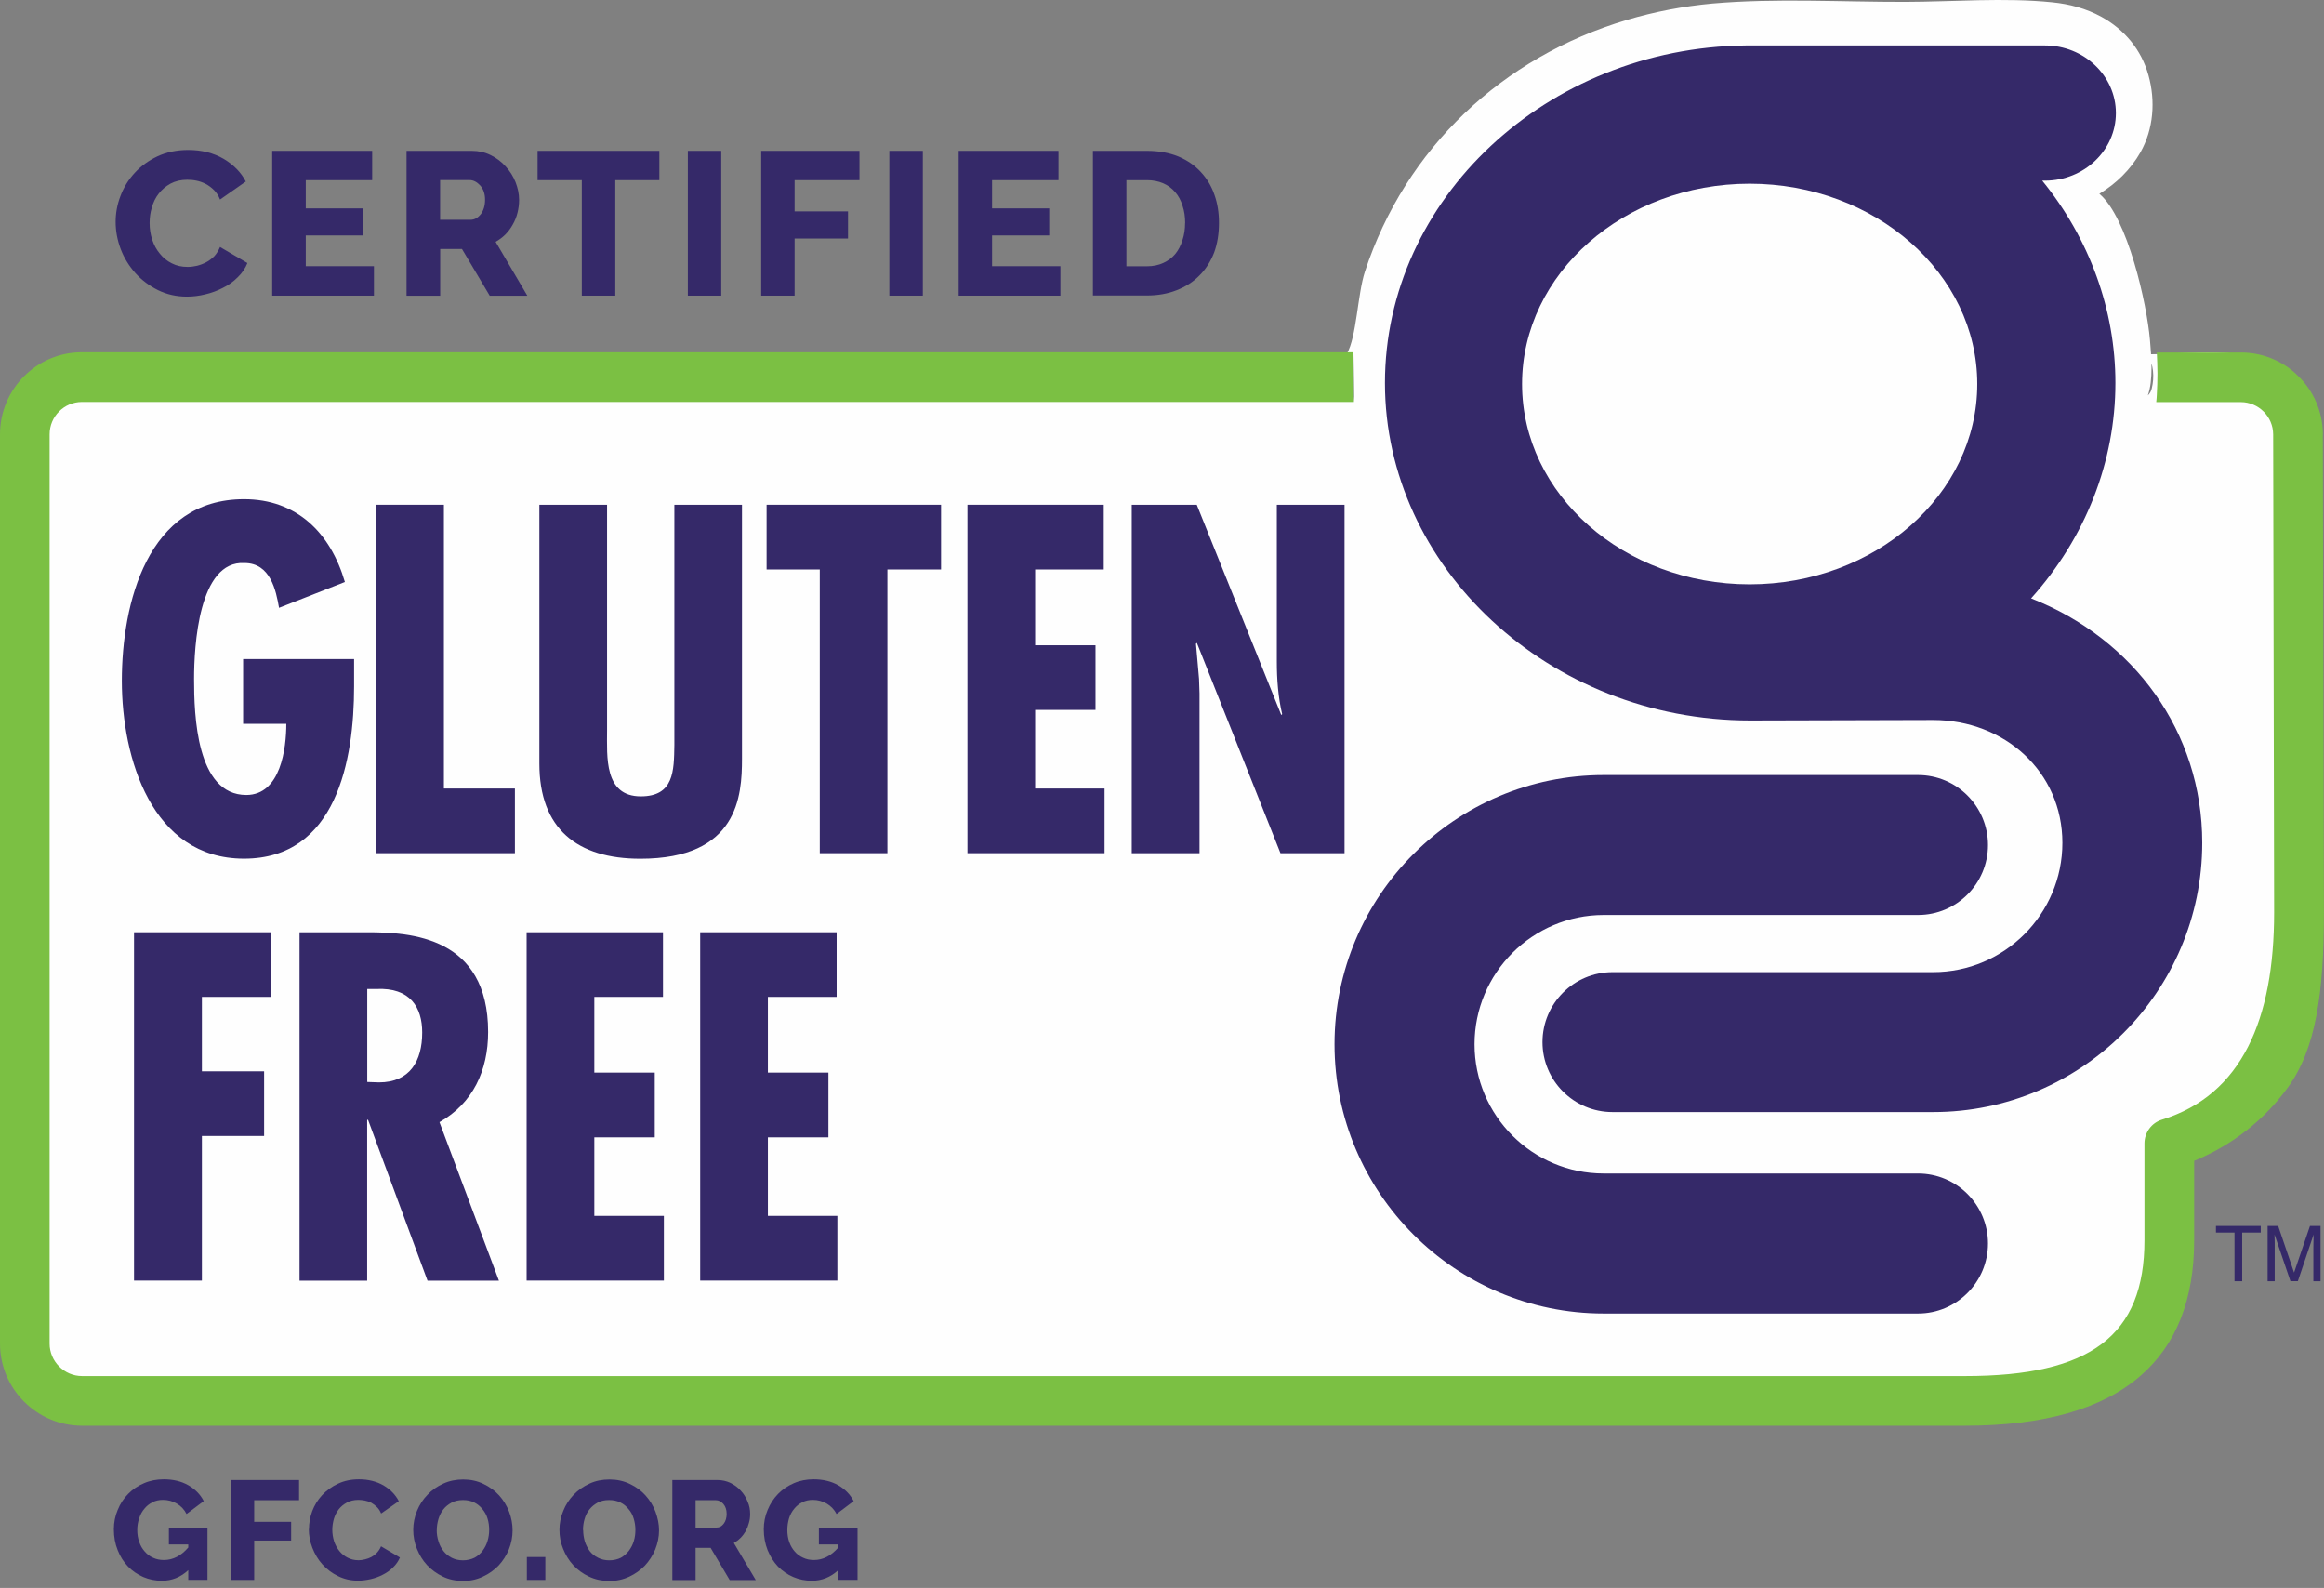 <svg xmlns="http://www.w3.org/2000/svg" width="303" height="207" viewBox="0 0 303 207" fill="none"><rect x="0" y="0" width="303" height="207" fill="#808080" stroke="none"/><g clip-path="url(#clip0_2101_147)"><path d="M175.506 46.276C175.541 46.219 175.577 46.161 175.608 46.103C176.887 43.89 176.989 38.357 177.957 35.408C183.243 19.331 195.879 7.428 212.104 2.599C215.737 1.523 219.472 0.807 223.252 0.462C231.517 -0.26 240.085 0.263 248.395 0.245C254.689 0.231 261.337 -0.334 267.569 0.3C269.816 0.529 271.979 1.094 273.969 2.187C276.989 3.847 279.183 6.476 280.112 9.805C281.049 13.152 280.787 16.815 279.063 19.864C277.806 22.083 275.888 23.948 273.711 25.263C277.402 28.361 279.903 39.632 280.307 44.298C280.489 46.445 280.76 49.516 280.032 51.548C280.307 51.284 280.449 51.01 280.542 50.643C280.911 49.144 280.782 47.526 280.005 46.184C285.25 46.173 292.774 45.004 297.336 47.946C299.57 49.365 301.151 51.611 301.724 54.192C302.492 57.689 302.066 61.94 302.061 65.544V83.729L302.124 110.434C302.141 116.395 302.39 122.515 301.746 128.446C301.306 132.471 300.311 137.111 298.086 140.545C295.301 144.837 290.034 149.776 284.886 150.881C285.748 152.707 285.464 155.602 285.446 157.647C285.379 165.075 284.762 172.648 279.126 178.129C274.617 182.517 268.284 184.252 262.181 184.929C252.681 185.983 242.443 185.256 232.868 185.253L176.94 185.253L69.044 185.26C50.447 185.265 31.796 185.577 13.207 185.256C9.663 185.195 5.811 184.918 3.239 182.197C1.444 180.298 0.544 177.709 0.264 175.151C-0.28 170.19 0.181 164.817 0.209 159.814L0.213 131.617L0.235 81.608C0.231 73.64 -0.116 65.582 0.174 57.626C0.296 54.271 1.198 51.104 3.779 48.77C5.79 46.953 7.999 46.496 10.601 46.289C18.971 45.623 27.779 46.162 36.188 46.166L86.59 46.193L145.148 46.191C155.199 46.185 165.49 45.655 175.506 46.276Z" fill="#FEFEFE"></path><path d="M176.519 52.428C176.498 52.134 176.466 51.818 176.456 51.513C176.403 50.577 176.361 49.651 176.361 48.715C176.361 47.778 176.392 46.873 176.466 45.958L176.519 52.439V52.428Z" fill="#352969"></path><path d="M302.853 56.657C302.853 53.648 301.611 50.923 299.612 48.998C298.697 48.072 297.592 47.335 296.372 46.809C295.078 46.252 293.647 45.947 292.153 45.947H281.201C281.243 46.862 281.285 47.788 281.285 48.703C281.285 49.618 281.253 50.576 281.201 51.491C281.19 51.807 281.159 52.122 281.127 52.417H292.153C294.468 52.417 296.372 54.311 296.372 56.646L296.498 118.93C296.498 132.891 292.279 142.738 281.874 145.958C280.517 146.368 279.591 147.641 279.591 149.051V161.676C279.591 174.08 272.595 179.382 256.203 179.382H10.7C8.385 179.382 6.47 177.468 6.47 175.153V56.625C6.47 54.29 8.354 52.396 10.7 52.396H176.519L176.466 45.915H10.7C4.798 45.915 0 50.702 0 56.625V175.153C0 181.045 4.798 185.853 10.7 185.853H256.203C266.44 185.853 274.057 183.685 279.034 179.382C283.715 175.363 286.072 169.43 286.072 161.676V151.323C289.639 149.861 294.436 147.062 298.255 141.802C301.937 136.773 302.989 129.461 302.989 118.919L302.842 56.636L302.853 56.657Z" fill="#7BC043"></path><path d="M250.08 152.976H209.091C199.791 152.976 192.247 145.411 192.247 136.132C192.247 126.852 199.791 119.277 209.091 119.277H250.08C255.109 119.277 259.191 115.185 259.191 110.156C259.191 105.127 255.109 101.034 250.08 101.034H209.091C189.743 101.034 173.994 116.784 173.994 136.132C173.994 155.479 189.733 171.229 209.091 171.229H250.08C255.109 171.229 259.191 167.126 259.191 162.097C259.191 157.068 255.109 152.976 250.08 152.976Z" fill="#352969"></path><path d="M257.792 50.061C257.792 64.464 244.483 76.173 228.113 76.173C211.742 76.173 198.444 64.464 198.444 50.061C198.444 35.658 211.763 23.948 228.113 23.948C244.462 23.948 257.792 35.658 257.792 50.061ZM264.809 78.004C271.9 70.113 275.804 60.192 275.804 49.913C275.804 40.434 272.437 31.134 266.261 23.548H266.619C271.722 23.548 275.867 19.592 275.867 14.742C275.867 9.892 271.722 5.926 266.619 5.926H227.608C201.663 6.21 180.569 25.936 180.569 49.924C180.569 73.911 201.926 93.922 228.186 93.922C229.154 93.922 251.911 93.859 252.037 93.859C261.327 93.859 268.891 100.592 268.891 109.872C268.891 119.151 261.327 126.726 252.037 126.726H210.238C205.198 126.726 201.106 130.819 201.106 135.848C201.106 140.877 205.198 144.969 210.238 144.969H252.037C271.385 144.969 287.124 129.23 287.124 109.861C287.124 95.406 278.202 83.264 264.809 78.004Z" fill="#352969"></path><path d="M15.076 28.935C15.076 27.799 15.276 26.673 15.708 25.548C16.128 24.432 16.749 23.412 17.57 22.528C18.38 21.644 19.379 20.929 20.526 20.382C21.704 19.835 23.03 19.551 24.535 19.551C26.302 19.551 27.828 19.94 29.143 20.698C30.437 21.466 31.415 22.444 32.047 23.664L28.69 26.011C28.491 25.506 28.217 25.095 27.891 24.769C27.554 24.443 27.196 24.169 26.807 23.97C26.418 23.77 26.018 23.633 25.608 23.549C25.208 23.465 24.798 23.433 24.408 23.433C23.588 23.433 22.862 23.601 22.231 23.938C21.62 24.275 21.105 24.706 20.695 25.242C20.284 25.758 19.99 26.368 19.8 27.042C19.59 27.715 19.506 28.399 19.506 29.093C19.506 29.84 19.621 30.556 19.842 31.239C20.074 31.934 20.4 32.544 20.842 33.07C21.273 33.607 21.789 34.027 22.409 34.333C23.02 34.648 23.693 34.795 24.471 34.795C24.871 34.795 25.261 34.743 25.681 34.648C26.092 34.543 26.491 34.396 26.87 34.196C27.259 33.996 27.607 33.722 27.933 33.407C28.238 33.07 28.491 32.66 28.69 32.197L32.257 34.291C31.983 34.985 31.563 35.595 30.994 36.142C30.437 36.7 29.806 37.163 29.069 37.52C28.343 37.899 27.565 38.183 26.755 38.373C25.955 38.572 25.145 38.667 24.377 38.667C22.999 38.667 21.747 38.383 20.61 37.825C19.464 37.257 18.485 36.521 17.654 35.606C16.833 34.68 16.181 33.638 15.739 32.47C15.297 31.303 15.076 30.114 15.076 28.904" fill="#352969"></path><path d="M48.754 34.7V38.54H35.487V19.666H48.522V23.485H39.864V27.167H47.291V30.692H39.864V34.7H48.754Z" fill="#352969"></path><path d="M57.37 28.651H61.347C61.873 28.651 62.304 28.398 62.694 27.914C63.051 27.43 63.241 26.81 63.241 26.042C63.241 25.274 63.03 24.642 62.609 24.18C62.178 23.716 61.715 23.475 61.231 23.475H57.381V28.64L57.37 28.651ZM53.004 38.54V19.666H61.526C62.399 19.666 63.22 19.845 63.977 20.224C64.735 20.602 65.387 21.086 65.924 21.697C66.481 22.296 66.912 22.98 67.218 23.748C67.512 24.506 67.68 25.274 67.68 26.052C67.68 26.631 67.607 27.199 67.47 27.735C67.333 28.283 67.133 28.788 66.86 29.261C66.597 29.745 66.271 30.176 65.902 30.555C65.513 30.944 65.082 31.26 64.619 31.523L68.754 38.551H63.851L60.232 32.459H57.391V38.551H53.025L53.004 38.54Z" fill="#352969"></path><path d="M85.966 23.485H80.221V38.54H75.855V23.485H70.09V19.666H85.966V23.485Z" fill="#352969"></path><path d="M94.035 19.666H89.68V38.54H94.035V19.666Z" fill="#352969"></path><path d="M99.243 38.54V19.666H112.057V23.485H103.599V27.557H110.563V31.092H103.599V38.54H99.243Z" fill="#352969"></path><path d="M120.316 19.666H115.95V38.54H120.316V19.666Z" fill="#352969"></path><path d="M138.254 34.7V38.54H124.988V19.666H138.002V23.485H129.343V27.167H136.792V30.692H129.343V34.7H138.254Z" fill="#352969"></path><path d="M154.519 29.072C154.519 28.241 154.404 27.483 154.172 26.81C153.962 26.126 153.646 25.526 153.215 25.042C152.784 24.537 152.268 24.158 151.637 23.885C151.037 23.632 150.332 23.485 149.554 23.485H146.86V34.711H149.554C150.343 34.711 151.048 34.563 151.668 34.279C152.289 33.995 152.815 33.606 153.236 33.101C153.646 32.596 153.951 31.996 154.162 31.323C154.393 30.639 154.509 29.892 154.509 29.072M142.494 38.54V19.666H149.543C151.079 19.666 152.457 19.919 153.636 20.402C154.804 20.897 155.782 21.57 156.56 22.422C157.35 23.264 157.949 24.264 158.339 25.4C158.749 26.547 158.928 27.767 158.928 29.051C158.928 30.481 158.717 31.786 158.286 32.954C157.834 34.101 157.202 35.1 156.371 35.921C155.561 36.752 154.562 37.383 153.394 37.836C152.247 38.288 150.963 38.519 149.543 38.519H142.494V38.54Z" fill="#352969"></path><path d="M24.545 204.685C23.556 205.601 22.42 206.064 21.115 206.064C20.253 206.064 19.443 205.906 18.685 205.58C17.938 205.253 17.265 204.801 16.697 204.212C16.128 203.623 15.676 202.918 15.35 202.087C15.013 201.256 14.845 200.351 14.845 199.351C14.845 198.468 15.013 197.615 15.35 196.826C15.676 196.016 16.128 195.332 16.718 194.733C17.296 194.143 17.98 193.681 18.78 193.344C19.579 192.997 20.442 192.839 21.357 192.839C22.578 192.839 23.63 193.091 24.524 193.596C25.429 194.112 26.113 194.796 26.565 195.68L24.324 197.363C24.019 196.774 23.609 196.332 23.051 196.006C22.494 195.68 21.894 195.522 21.242 195.522C20.747 195.522 20.295 195.616 19.884 195.827C19.474 196.037 19.116 196.311 18.832 196.668C18.527 197.016 18.306 197.436 18.148 197.92C17.98 198.404 17.896 198.909 17.896 199.456C17.896 200.004 17.98 200.551 18.159 201.024C18.327 201.508 18.559 201.908 18.874 202.255C19.18 202.613 19.537 202.886 19.958 203.065C20.379 203.265 20.842 203.36 21.368 203.36C22.546 203.36 23.609 202.823 24.545 201.729V201.329H22.02V199.141H27.049V205.948H24.545V204.675V204.685Z" fill="#352969"></path><path d="M30.132 205.958V192.934H38.99V195.564H33.141V198.383H37.959V200.824H33.141V205.958H30.132Z" fill="#352969"></path><path d="M40.284 199.341C40.284 198.552 40.421 197.773 40.705 196.995C41 196.216 41.431 195.511 41.999 194.901C42.567 194.291 43.251 193.796 44.051 193.418C44.871 193.028 45.787 192.839 46.807 192.839C48.028 192.839 49.09 193.112 49.995 193.628C50.879 194.154 51.563 194.838 51.994 195.69L49.69 197.3C49.553 196.963 49.364 196.668 49.132 196.448C48.911 196.227 48.659 196.048 48.396 195.89C48.112 195.753 47.838 195.658 47.554 195.606C47.27 195.553 46.996 195.522 46.733 195.522C46.165 195.522 45.65 195.637 45.229 195.869C44.798 196.1 44.44 196.395 44.156 196.763C43.882 197.121 43.661 197.552 43.525 198.015C43.398 198.478 43.325 198.951 43.325 199.425C43.325 199.94 43.409 200.445 43.556 200.919C43.714 201.392 43.946 201.813 44.251 202.192C44.545 202.56 44.913 202.855 45.334 203.065C45.755 203.276 46.218 203.391 46.755 203.391C47.018 203.391 47.291 203.349 47.586 203.276C47.87 203.212 48.143 203.107 48.417 202.97C48.669 202.823 48.911 202.655 49.143 202.413C49.353 202.181 49.543 201.908 49.679 201.571L52.141 203.034C51.941 203.496 51.657 203.928 51.258 204.307C50.868 204.696 50.437 205.011 49.932 205.264C49.437 205.527 48.89 205.727 48.333 205.853C47.764 205.979 47.218 206.053 46.681 206.053C45.734 206.053 44.871 205.853 44.082 205.464C43.293 205.085 42.62 204.57 42.041 203.938C41.463 203.307 41.042 202.571 40.726 201.771C40.41 200.961 40.263 200.14 40.263 199.309" fill="#352969"></path><path d="M56.939 199.457C56.939 199.962 57.012 200.446 57.17 200.93C57.307 201.393 57.528 201.824 57.822 202.192C58.107 202.561 58.464 202.845 58.885 203.066C59.316 203.286 59.811 203.402 60.358 203.402C60.905 203.402 61.431 203.276 61.862 203.066C62.304 202.824 62.652 202.518 62.925 202.15C63.209 201.761 63.43 201.351 63.567 200.867C63.714 200.393 63.777 199.92 63.777 199.425C63.777 198.931 63.714 198.436 63.567 197.963C63.43 197.49 63.188 197.079 62.904 196.732C62.609 196.364 62.252 196.069 61.831 195.859C61.41 195.648 60.916 195.543 60.369 195.543C59.822 195.543 59.295 195.648 58.875 195.88C58.454 196.111 58.086 196.395 57.801 196.764C57.517 197.121 57.307 197.553 57.16 198.026C57.023 198.5 56.949 198.973 56.949 199.457M60.358 206.085C59.38 206.085 58.496 205.896 57.707 205.506C56.918 205.128 56.244 204.623 55.676 204.023C55.098 203.402 54.677 202.687 54.351 201.887C54.035 201.098 53.877 200.278 53.877 199.425C53.877 198.573 54.045 197.753 54.372 196.942C54.698 196.153 55.15 195.448 55.739 194.849C56.307 194.239 56.991 193.765 57.801 193.397C58.59 193.029 59.464 192.86 60.4 192.86C61.337 192.86 62.241 193.05 63.03 193.439C63.83 193.818 64.503 194.312 65.071 194.933C65.639 195.564 66.071 196.269 66.376 197.069C66.681 197.868 66.828 198.668 66.828 199.499C66.828 200.33 66.671 201.172 66.344 201.982C66.018 202.771 65.576 203.465 64.998 204.086C64.419 204.675 63.746 205.17 62.936 205.538C62.126 205.917 61.273 206.096 60.337 206.096" fill="#352969"></path><path d="M71.1 202.971H68.69V205.959H71.1V202.971Z" fill="#352969"></path><path d="M76.034 199.457C76.034 199.962 76.108 200.446 76.245 200.93C76.392 201.393 76.623 201.824 76.886 202.192C77.17 202.561 77.528 202.845 77.97 203.066C78.401 203.286 78.885 203.402 79.432 203.402C80.011 203.402 80.516 203.276 80.947 203.066C81.368 202.824 81.715 202.518 81.999 202.15C82.283 201.761 82.504 201.351 82.641 200.867C82.788 200.393 82.841 199.92 82.841 199.425C82.841 198.931 82.767 198.436 82.62 197.963C82.483 197.49 82.262 197.079 81.957 196.732C81.663 196.364 81.316 196.069 80.884 195.859C80.463 195.648 79.979 195.543 79.411 195.543C78.843 195.543 78.338 195.648 77.917 195.88C77.507 196.111 77.139 196.395 76.855 196.764C76.56 197.121 76.35 197.553 76.213 198.026C76.076 198.5 76.013 198.973 76.013 199.457M79.411 206.085C78.422 206.085 77.56 205.896 76.76 205.506C75.96 205.128 75.287 204.623 74.73 204.023C74.161 203.402 73.73 202.687 73.414 201.887C73.088 201.098 72.941 200.278 72.941 199.425C72.941 198.573 73.099 197.753 73.446 196.942C73.751 196.153 74.225 195.448 74.793 194.849C75.382 194.239 76.066 193.765 76.865 193.397C77.644 193.029 78.528 192.86 79.474 192.86C80.421 192.86 81.316 193.05 82.115 193.439C82.915 193.818 83.599 194.312 84.156 194.933C84.724 195.564 85.156 196.269 85.461 197.069C85.755 197.868 85.924 198.668 85.924 199.499C85.924 200.33 85.755 201.172 85.429 201.982C85.103 202.771 84.651 203.465 84.082 204.086C83.504 204.675 82.82 205.17 82.031 205.538C81.221 205.917 80.369 206.096 79.432 206.096" fill="#352969"></path><path d="M90.679 199.13H93.436C93.793 199.13 94.098 198.973 94.361 198.625C94.614 198.289 94.74 197.857 94.74 197.342C94.74 196.784 94.582 196.374 94.309 196.048C94.004 195.722 93.699 195.564 93.351 195.564H90.69V199.13H90.679ZM87.66 205.958V192.934H93.541C94.151 192.934 94.719 193.06 95.235 193.312C95.761 193.575 96.224 193.902 96.592 194.333C96.981 194.743 97.265 195.217 97.476 195.753C97.707 196.269 97.802 196.805 97.802 197.352C97.802 197.742 97.76 198.131 97.644 198.52C97.549 198.899 97.412 199.246 97.234 199.583C97.044 199.898 96.823 200.203 96.56 200.466C96.297 200.73 96.003 200.95 95.677 201.14L98.538 205.979H95.14L92.647 201.771H90.69V205.979H87.67L87.66 205.958Z" fill="#352969"></path><path d="M109.29 204.685C108.301 205.601 107.144 206.064 105.85 206.064C104.998 206.064 104.188 205.906 103.43 205.58C102.662 205.253 102.02 204.801 101.431 204.212C100.874 203.623 100.432 202.918 100.085 202.087C99.758 201.256 99.58 200.351 99.58 199.351C99.58 198.468 99.748 197.615 100.085 196.826C100.421 196.016 100.874 195.332 101.452 194.733C102.031 194.143 102.725 193.681 103.504 193.344C104.303 192.997 105.166 192.839 106.081 192.839C107.291 192.839 108.364 193.091 109.259 193.596C110.164 194.112 110.837 194.796 111.3 195.68L109.069 197.363C108.764 196.774 108.333 196.332 107.786 196.006C107.218 195.68 106.618 195.522 105.976 195.522C105.471 195.522 105.019 195.616 104.619 195.827C104.198 196.027 103.851 196.311 103.556 196.668C103.262 197.016 103.03 197.436 102.873 197.92C102.736 198.404 102.652 198.909 102.652 199.456C102.652 200.004 102.736 200.551 102.904 201.024C103.073 201.508 103.314 201.908 103.62 202.255C103.914 202.613 104.303 202.886 104.714 203.065C105.124 203.265 105.598 203.36 106.124 203.36C107.302 203.36 108.343 202.823 109.301 201.729V201.329H106.765V199.141H111.805V205.948H109.301V204.675L109.29 204.685Z" fill="#352969"></path><path d="M46.165 85.916V89.472C46.165 99.109 43.851 111.934 31.815 111.934C19.779 111.934 15.886 98.804 15.886 88.757C15.886 78.709 19.19 65.074 31.815 65.074C38.643 65.074 43.072 69.409 44.966 75.869L36.381 79.235C35.981 76.952 35.255 73.396 31.878 73.396C25.892 73.038 25.303 84.243 25.303 88.515C25.303 93.207 25.597 103.633 32.11 103.633C36.623 103.633 37.328 97.489 37.328 94.354H31.699V85.916H46.165Z" fill="#352969"></path><path d="M57.875 65.8V102.791H67.133V111.218H49.059V65.8H57.875Z" fill="#352969"></path><path d="M79.148 65.8V95.195C79.148 98.635 78.738 103.812 83.546 103.812C87.87 103.812 87.87 100.498 87.923 97.131V65.8H96.739V98.93C96.739 103.759 96.224 111.944 83.483 111.944C75.245 111.944 70.321 108.03 70.321 99.54V65.8H79.138H79.148Z" fill="#352969"></path><path d="M122.694 65.8V74.237H115.698V111.218H106.881V74.237H99.948V65.8H122.694Z" fill="#352969"></path><path d="M143.904 65.8V74.237H134.961V84.117H142.831V92.544H134.961V102.791H144.009V111.218H126.134V65.8H143.904Z" fill="#352969"></path><path d="M156.034 65.8L167.05 93.207L167.166 93.091C166.65 90.924 166.471 88.567 166.471 86.221V65.8H175.298V111.218H166.945L156.045 83.801L155.929 83.927L156.329 88.504L156.392 90.376V111.218H147.555V65.8H156.034Z" fill="#352969"></path><path d="M35.329 121.528V129.956H26.323V139.656H34.435V148.083H26.323V166.936H17.475V121.528H35.329Z" fill="#352969"></path><path d="M47.88 141.044L49.416 141.097C53.425 141.097 55.045 138.33 55.045 134.595C55.045 131.344 53.498 128.704 49.048 128.924H47.88V141.044ZM39.053 166.947V121.528H47.933C53.562 121.528 63.64 122.117 63.64 134.532C63.64 139.529 61.673 143.811 57.296 146.284L65.05 166.947H55.739L47.985 145.979H47.87V166.947H39.043H39.053Z" fill="#352969"></path><path d="M86.439 121.528V129.956H77.486V139.824H85.366V148.262H77.486V158.499H86.555V166.936H68.659V121.528H86.439Z" fill="#352969"></path><path d="M109.08 121.528V129.956H100.116V139.824H108.007V148.262H100.116V158.499H109.175V166.936H91.289V121.528H109.08Z" fill="#352969"></path><path d="M294.752 159.814V160.677H292.332V167.021H291.332V160.677H288.913V159.814H294.752Z" fill="#352969"></path><path d="M295.635 159.814H297.024L299.097 165.895L301.169 159.814H302.548V167.021H301.611V162.76C301.611 162.613 301.611 162.382 301.622 162.024C301.622 161.687 301.643 161.329 301.643 160.93L299.591 167.011H298.623L296.551 160.93V161.161C296.551 161.34 296.551 161.592 296.572 161.961C296.572 162.339 296.572 162.581 296.572 162.76V167.021H295.646V159.814H295.635Z" fill="#352969"></path></g><defs><clipPath id="clip0_2101_147"><rect width="303" height="207" fill="white"></rect></clipPath></defs></svg>